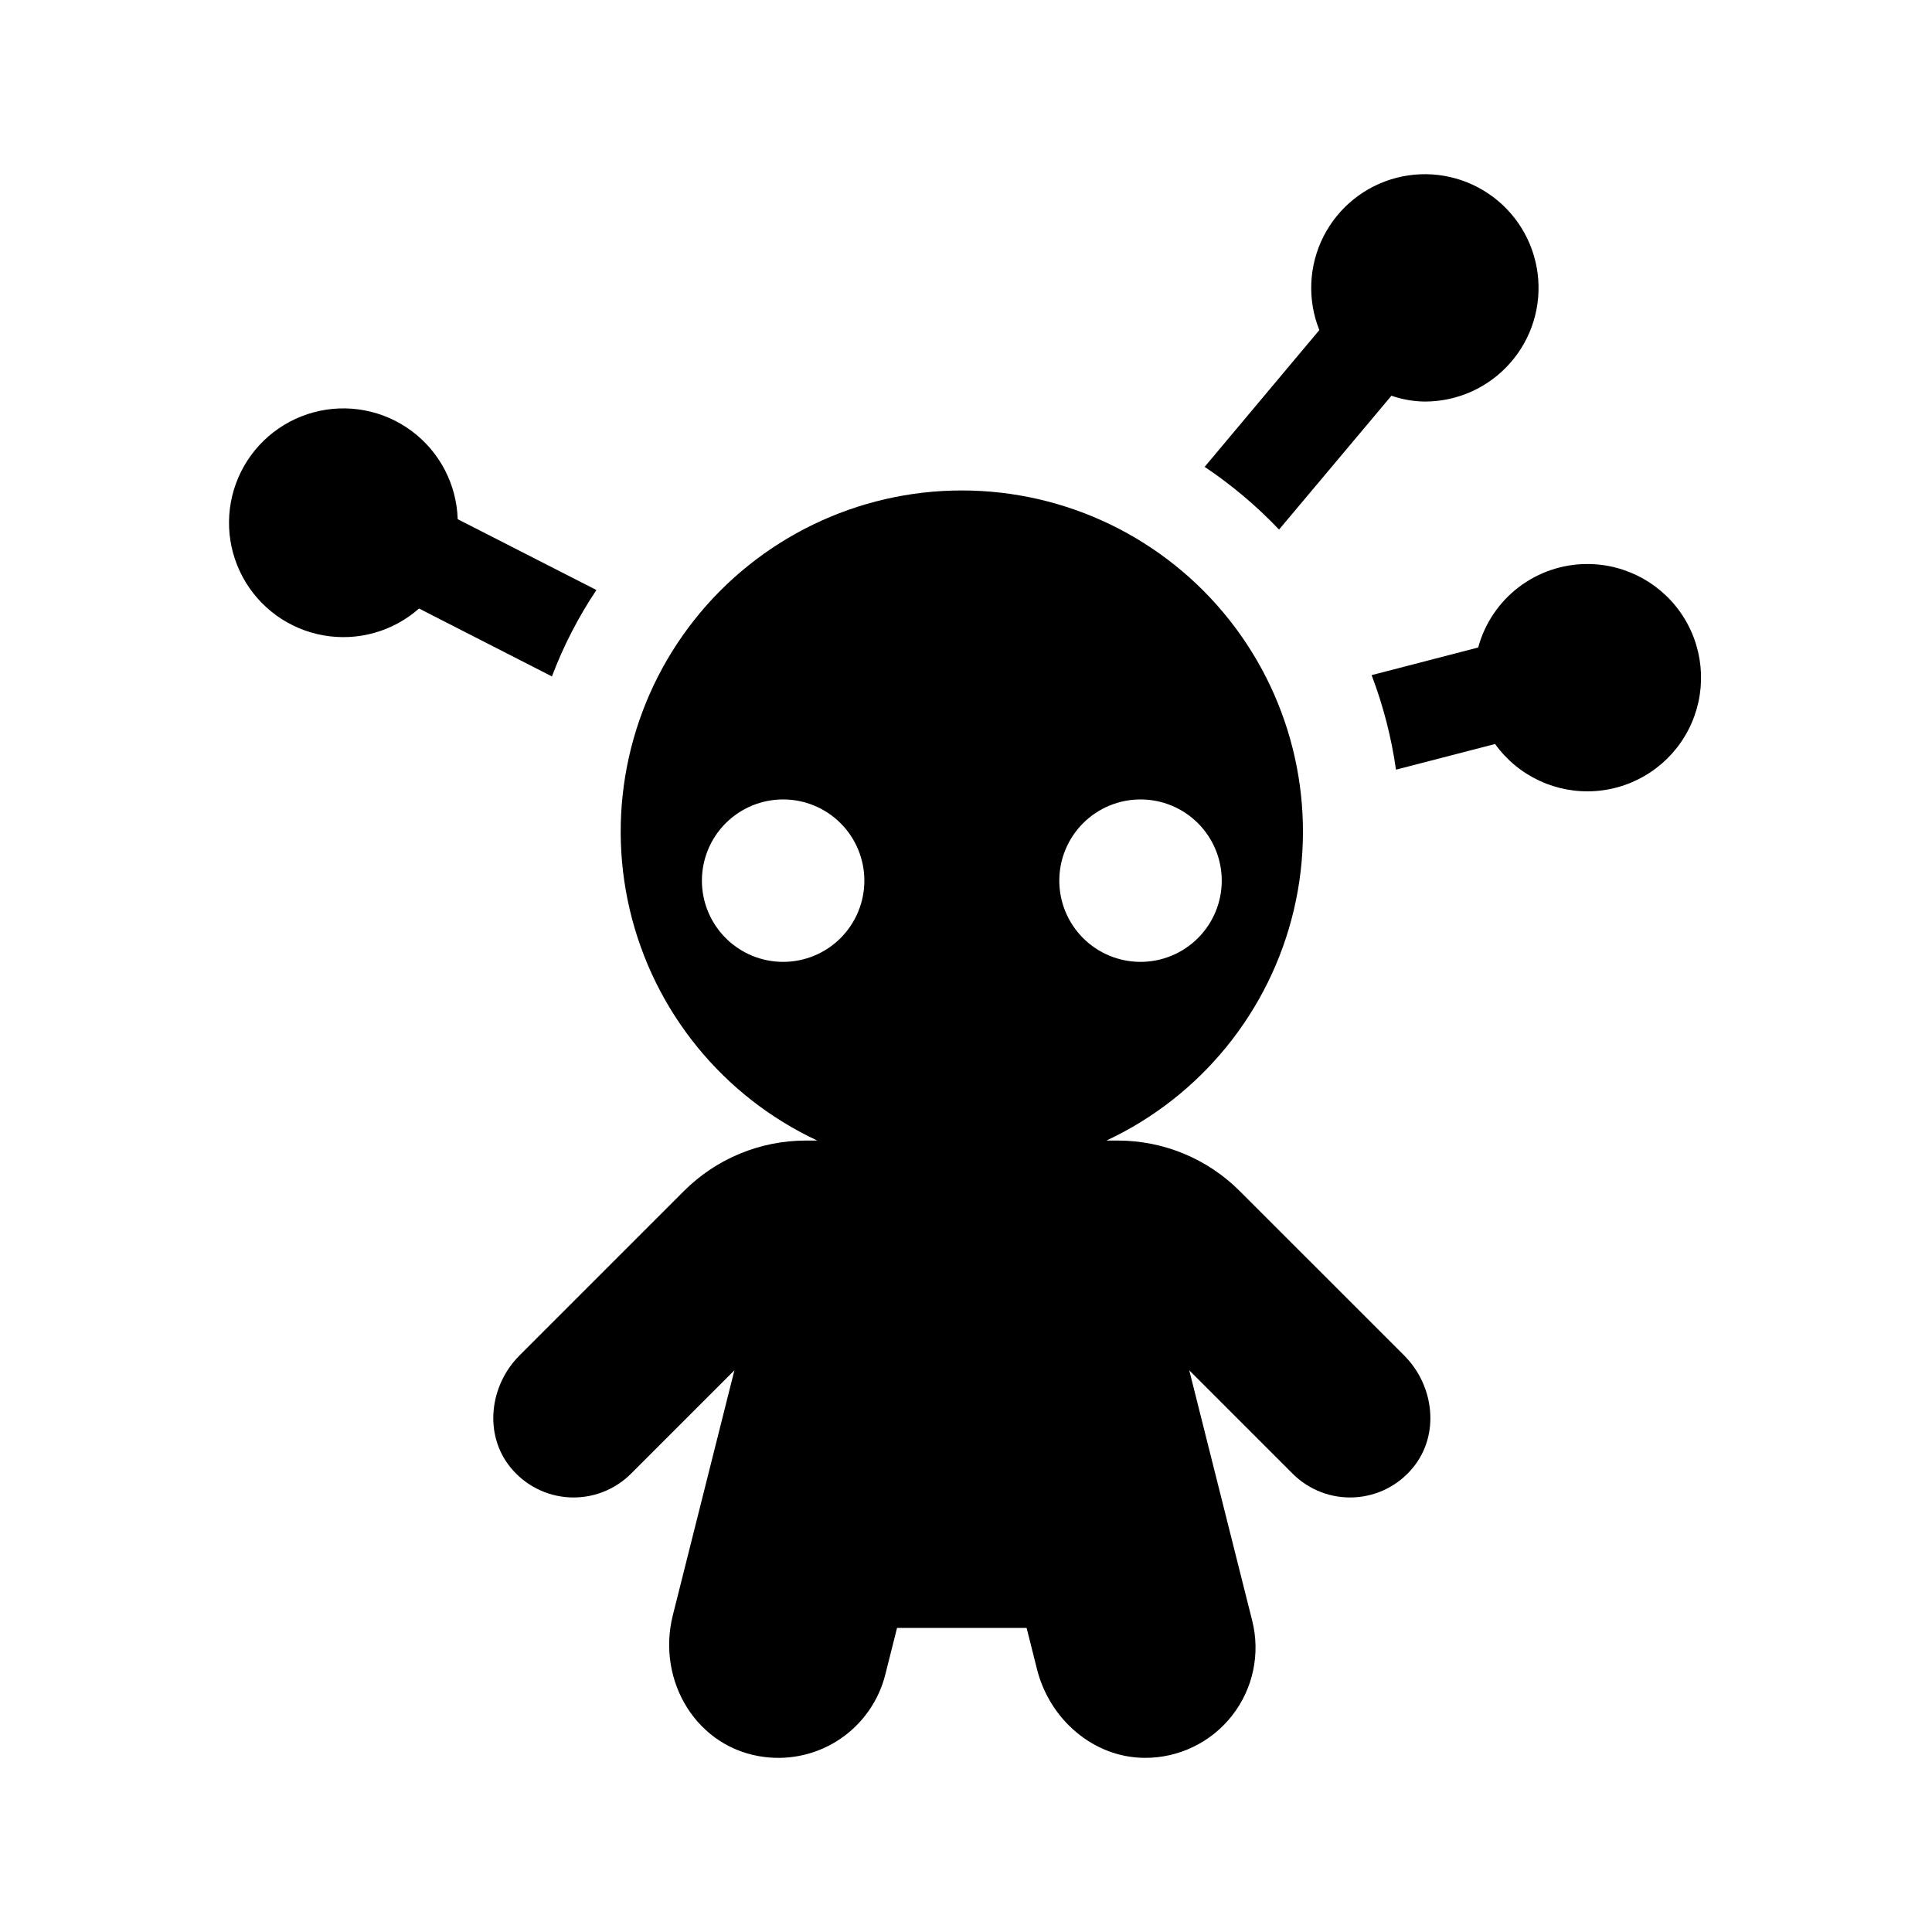 <?xml version="1.0" encoding="UTF-8"?>
<!-- Uploaded to: ICON Repo, www.iconrepo.com, Generator: ICON Repo Mixer Tools -->
<svg fill="#000000" width="800px" height="800px" version="1.1" viewBox="144 144 512 512" xmlns="http://www.w3.org/2000/svg">
 <g>
  <path d="m302.06 300.36-36.766-18.77c-0.289-9.254-4.789-17.863-12.219-23.383-7.43-5.523-16.977-7.344-25.918-4.949-8.941 2.398-16.297 8.746-19.973 17.242-3.676 8.496-3.269 18.203 1.105 26.363 4.375 8.156 12.238 13.867 21.348 15.504s18.469-0.977 25.414-7.102l35.219 17.996h-0.004c3.047-8.059 7-15.742 11.793-22.902z"/>
  <path d="m482.96 284.34 29.789-35.473h0.004c2.852 0.996 5.844 1.52 8.863 1.551 8.656-0.004 16.891-3.727 22.605-10.223 5.719-6.496 8.367-15.137 7.269-23.719-1.094-8.582-5.828-16.281-12.996-21.133-7.164-4.852-16.07-6.387-24.445-4.215s-15.414 7.84-19.32 15.562c-3.906 7.719-4.305 16.75-1.094 24.785l-30.391 36.25v-0.004c7.164 4.797 13.773 10.371 19.715 16.617z"/>
  <path d="m564.66 293.47c-6.582-0.004-12.984 2.164-18.211 6.164-5.231 3.996-8.996 9.609-10.715 15.961l-28.238 7.32h-0.004c3.078 8.086 5.246 16.488 6.461 25.055l26.258-6.801c6.125 8.523 16.242 13.246 26.711 12.461 10.465-0.781 19.77-6.957 24.559-16.297 4.789-9.34 4.367-20.5-1.105-29.453-5.477-8.957-15.219-14.414-25.715-14.41z"/>
  <path d="m472.54 459.64c-8.562-8.566-20.18-13.379-32.293-13.379h-3.035c25.023-11.707 43.32-34.219 49.668-61.109 6.348-26.891 0.051-55.211-17.094-76.875-17.148-21.664-43.262-34.301-70.891-34.301-27.629 0-53.742 12.637-70.887 34.301-17.148 21.664-23.445 49.984-17.098 76.875 6.348 26.891 24.645 49.402 49.672 61.109h-3.039c-12.113 0-23.73 4.812-32.297 13.379l-43.586 43.586c-7.961 7.961-9.492 20.945-2.363 29.664 3.844 4.731 9.512 7.613 15.598 7.926 6.086 0.316 12.02-1.965 16.332-6.273l27.398-27.398-16.309 64.863c-4.402 17.504 6.387 35.406 24.301 37.617h-0.004c7.086 0.895 14.254-0.836 20.152-4.863 5.894-4.031 10.113-10.078 11.855-17.004l3.102-12.344h34.34l2.754 10.953c3.328 13.238 14.898 23.418 28.547 23.484 9.031 0.047 17.578-4.086 23.148-11.195s7.539-16.398 5.336-25.156l-16.684-66.355 27.398 27.398c4.309 4.309 10.242 6.59 16.332 6.273 6.086-0.312 11.754-3.195 15.598-7.926 7.129-8.719 5.602-21.703-2.363-29.664zm-121-60.734c-5.711 0-11.184-2.266-15.223-6.305-4.035-4.035-6.305-9.512-6.305-15.219 0-5.711 2.269-11.184 6.305-15.223 4.039-4.035 9.512-6.301 15.223-6.301 5.707 0 11.184 2.266 15.219 6.301 4.039 4.039 6.305 9.512 6.305 15.223 0 5.707-2.266 11.184-6.305 15.219-4.035 4.039-9.512 6.305-15.219 6.305zm73.184-21.523c0-5.711 2.269-11.184 6.305-15.223 4.039-4.035 9.512-6.301 15.223-6.301 5.707 0 11.184 2.266 15.219 6.301 4.039 4.039 6.305 9.512 6.305 15.223 0 5.707-2.266 11.184-6.305 15.219-4.035 4.039-9.512 6.305-15.219 6.305-5.711 0-11.184-2.266-15.223-6.305-4.035-4.035-6.305-9.512-6.305-15.219z"/>
 </g>
</svg>
